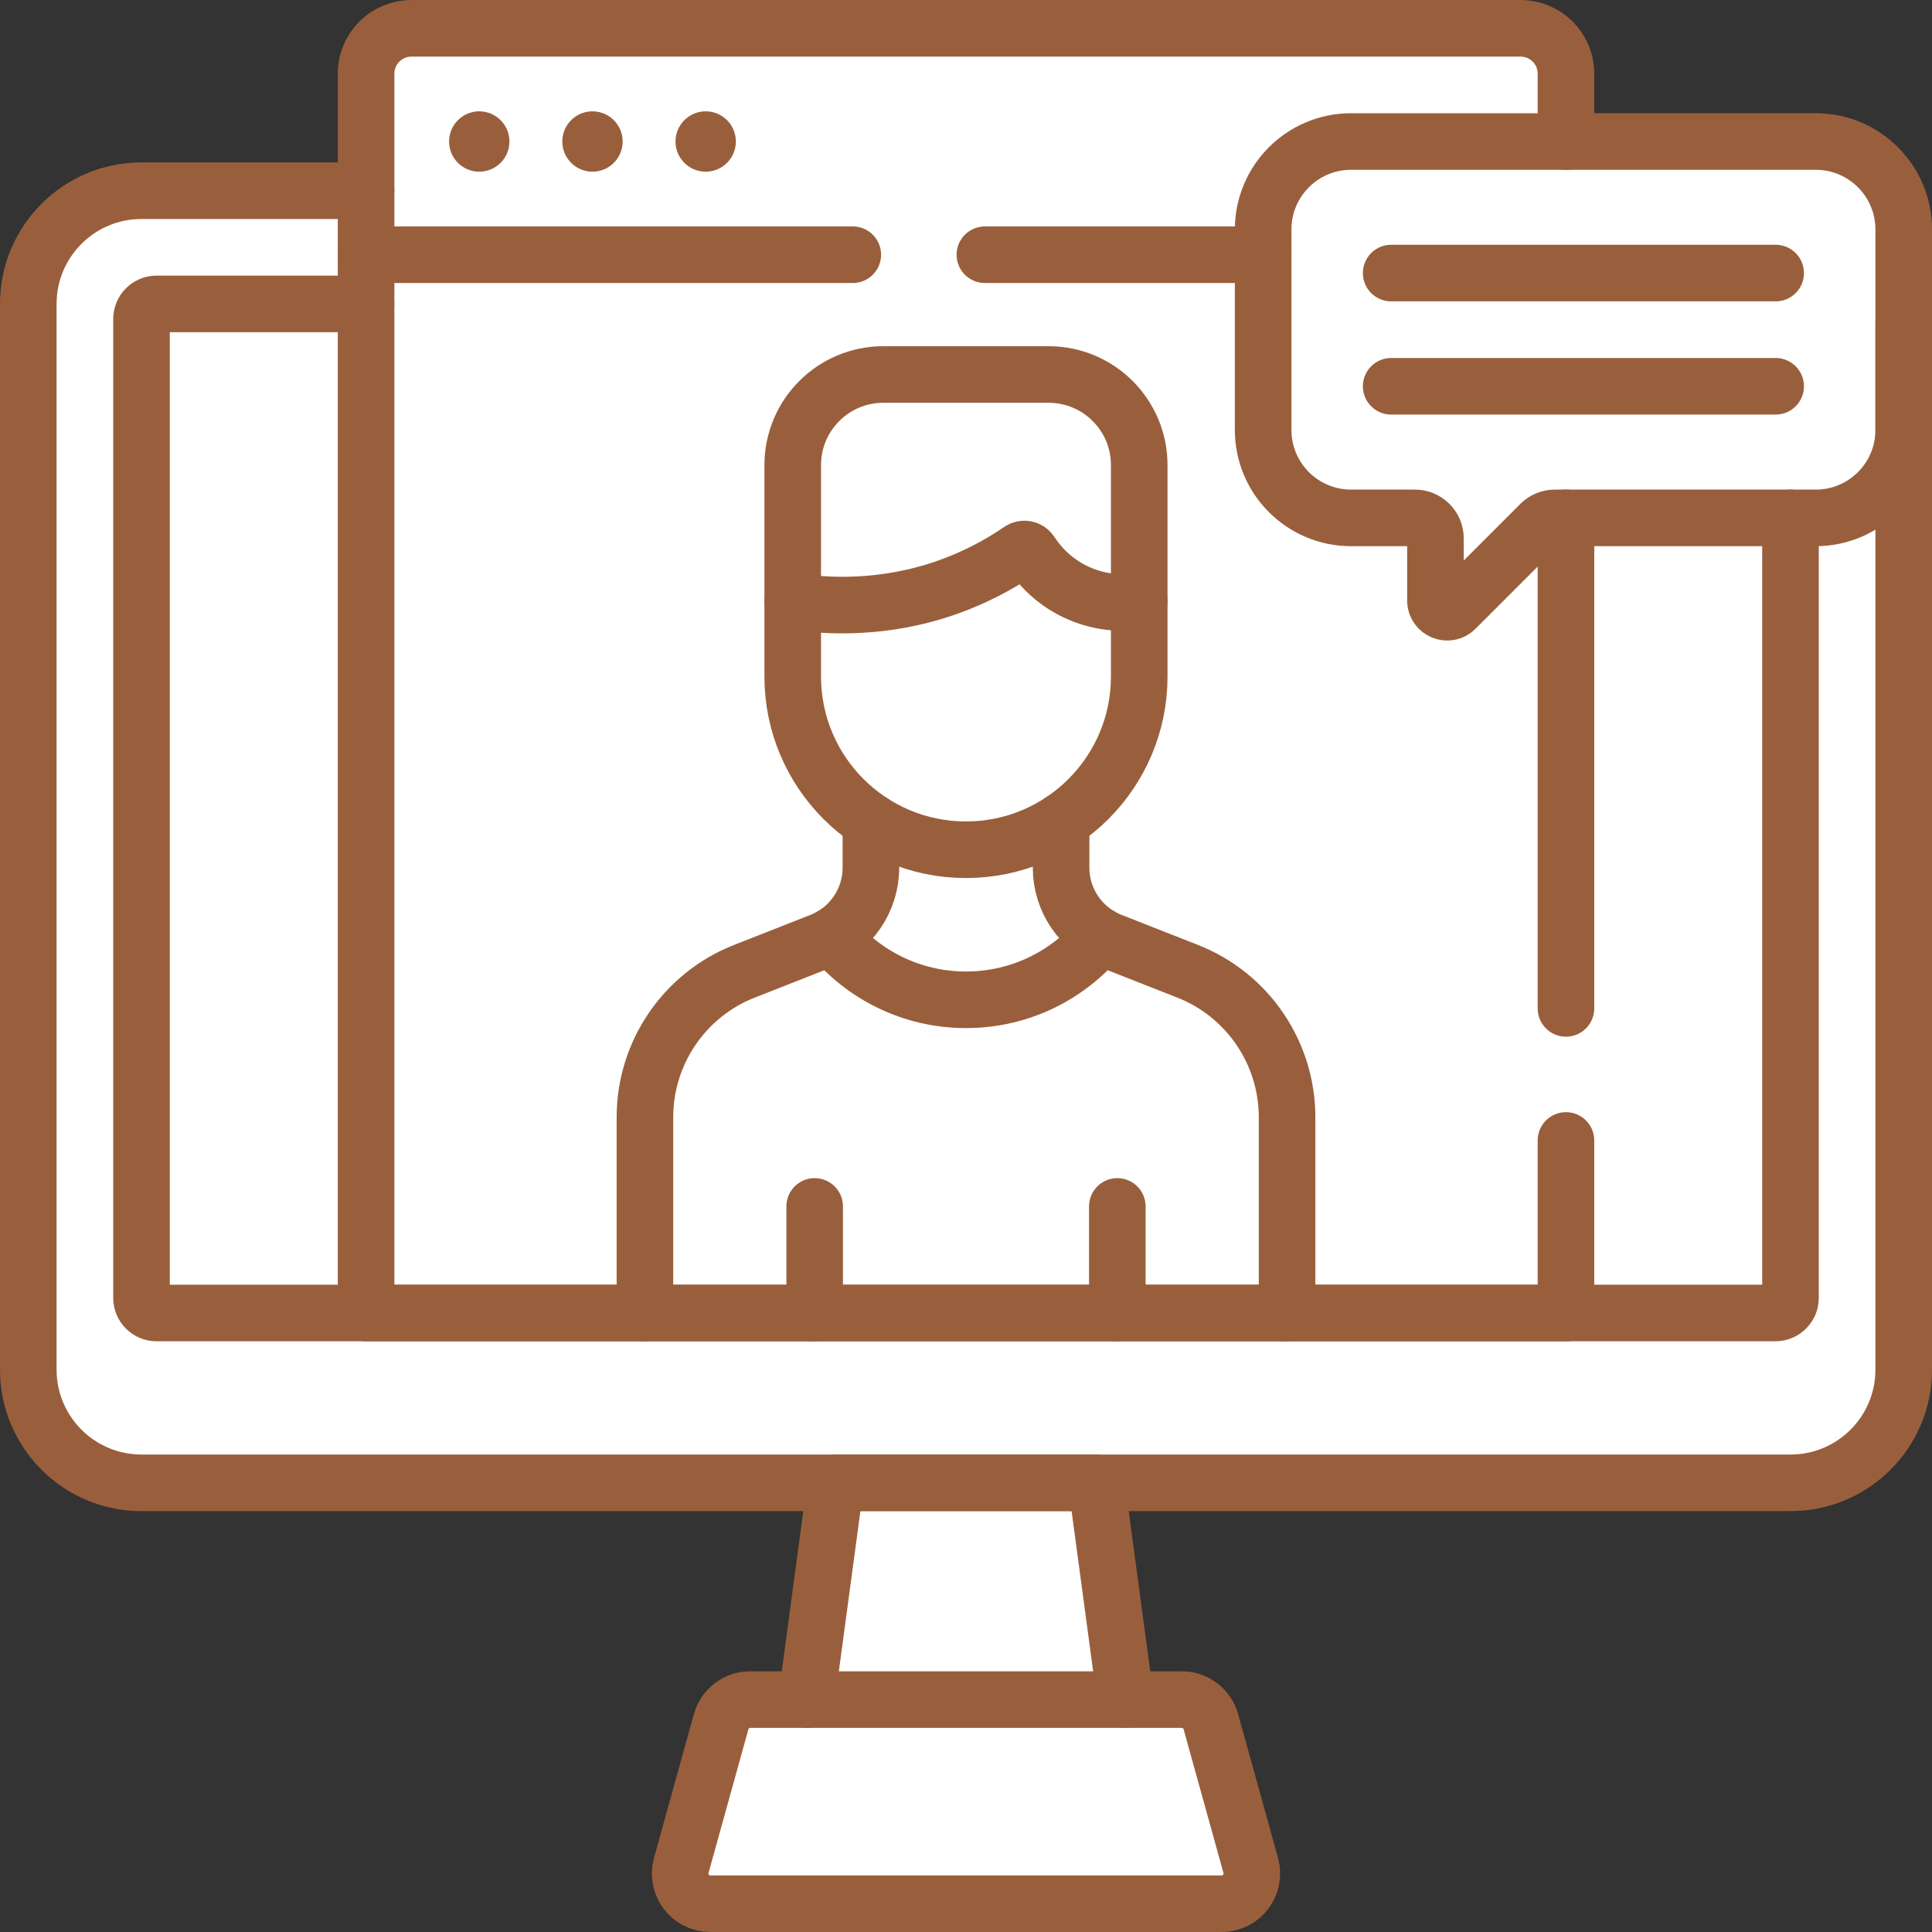 <?xml version="1.0" encoding="UTF-8"?> <!-- Creator: CorelDRAW --> <svg xmlns="http://www.w3.org/2000/svg" xmlns:xlink="http://www.w3.org/1999/xlink" xmlns:xodm="http://www.corel.com/coreldraw/odm/2003" xml:space="preserve" width="101.6mm" height="101.6mm" style="shape-rendering:geometricPrecision; text-rendering:geometricPrecision; image-rendering:optimizeQuality; fill-rule:evenodd; clip-rule:evenodd" viewBox="0 0 439.08 439.08"><rect x="0" y="0" width="439.08" height="439.08" fill="#333333" stroke="none"/> <defs> <style type="text/css"> <![CDATA[ .str1 {stroke:#995F3C;stroke-width:0.86;stroke-miterlimit:22.926} .str0 {stroke:#995F3C;stroke-width:12.86;stroke-linecap:round;stroke-linejoin:round;stroke-miterlimit:22.926} .fil1 {fill:none} .fil3 {fill:none;fill-rule:nonzero} .fil0 {fill:white} .fil2 {fill:#995F3C;fill-rule:nonzero} ]]> </style> </defs> <g id="Слой_x0020_1">  <g id="_1867557343168"> <g> <rect class="fil0" x="6.43" y="43.34" width="426.22" height="293.65" rx="14.93" ry="25.73"></rect> <rect class="fil0" x="83.19" y="6.43" width="272.69" height="149.83" rx="9.55" ry="13.13"></rect> <rect class="fil0" x="254.43" y="32.16" width="178.22" height="124.1" rx="6.24" ry="10.87"></rect> <path class="fil0" d="M161.42 395.49c2.69,-9.16 9.97,-12.24 21.87,-9.23 0,0 2.93,-20.93 8.79,-62.79 0,0 18.66,-6.41 55.97,-19.22 0,0 3.49,27.34 10.46,82.02 0,0 1.3,0 3.89,0 4.6,-1.44 8.86,0.23 12.78,5.03 0,0 2.9,10.46 8.71,31.39 1.34,6.42 -1.12,9.74 -7.38,9.96 0,0 -38.36,0 -115.08,0 -3.41,-2.59 -5.37,-6.36 -5.89,-11.3l5.87 -25.85z"></path> </g> <g> <path class="fil1 str0" d="M432.65 73.36l0 237.91c0,14.21 -11.52,25.73 -25.73,25.73l-374.76 0c-14.21,0 -25.73,-11.52 -25.73,-25.73l-0 -242.2c0,-14.2 11.52,-25.73 25.73,-25.73l51.03 0" data-original="#000000"></path> <path class="fil1 str0" d="M406.92 117.69l0 177.28c0,1.9 -1.54,3.43 -3.43,3.43l-367.9 0c-1.9,0 -3.43,-1.54 -3.43,-3.43l0 -222.47c0,-1.89 1.54,-3.43 3.43,-3.43l47.6 -0" data-original="#000000"></path> <polyline class="fil1 str0" points="255.79,386.26 249.16,336.99 189.92,336.99 183.29,386.26 " data-original="#000000"></polyline> <path class="fil1 str0" d="M275.19 391.29l9.06 32.66c1.21,4.37 -2.07,8.7 -6.61,8.7l-116.2 0c-4.54,0 -7.82,-4.32 -6.61,-8.7l9.06 -32.66c0.82,-2.97 3.53,-5.03 6.61,-5.03l98.08 0c3.08,-0 5.79,2.06 6.61,5.03l-0 0z" data-original="#000000"></path> <path class="fil1 str0" d="M355.89 259.19l0 39.22 -272.69 0 0 -281.68c0,-5.69 4.61,-10.29 10.29,-10.29l252.11 0c5.69,0 10.29,4.61 10.29,10.29l0 15.44" data-original="#000000"></path> <line class="fil1 str0" x1="355.89" y1="117.69" x2="355.89" y2="229.17" data-original="#000000"></line> <line class="fil1 str0" x1="193.81" y1="57.89" x2="83.19" y2="57.89" data-original="#000000"></line> <line class="fil1 str0" x1="287.07" y1="57.89" x2="223.83" y2="57.89" data-original="#000000"></line> <g data-original="#000000"> <path class="fil2" d="M115.35 32.16c0,3.55 -2.88,6.43 -6.43,6.43 -3.55,0 -6.43,-2.88 -6.43,-6.43 0,-3.55 2.88,-6.43 6.43,-6.43 3.55,0 6.43,2.88 6.43,6.43l-0 0zm0 0l0 0 0 0z"></path> <path id="_1" class="fil3 str1" d="M115.35 32.16c0,3.55 -2.88,6.43 -6.43,6.43 -3.55,0 -6.43,-2.88 -6.43,-6.43 0,-3.55 2.88,-6.43 6.43,-6.43 3.55,0 6.43,2.88 6.43,6.43m-0 0l0 0 0 0z"></path> </g> <g data-original="#000000"> <path class="fil2" d="M141.08 32.16c0,3.55 -2.88,6.43 -6.43,6.43 -3.55,0 -6.43,-2.88 -6.43,-6.43 0,-3.55 2.88,-6.43 6.43,-6.43 3.55,0 6.43,2.88 6.43,6.43l-0 0zm0 0l0 0 0 0z"></path> <path id="_1_0" class="fil3 str1" d="M141.08 32.16c0,3.55 -2.88,6.43 -6.43,6.43 -3.55,0 -6.43,-2.88 -6.43,-6.43 0,-3.55 2.88,-6.43 6.43,-6.43 3.55,0 6.43,2.88 6.43,6.43m-0 0l0 0 0 0z"></path> </g> <g data-original="#000000"> <path class="fil2" d="M166.81 32.16c0,3.55 -2.88,6.43 -6.43,6.43 -3.55,0 -6.43,-2.88 -6.43,-6.43 0,-3.55 2.88,-6.43 6.43,-6.43 3.55,0 6.43,2.88 6.43,6.43l-0 0zm0 0l0 0 0 0z"></path> <path id="_1_1" class="fil3 str1" d="M166.81 32.16c0,3.55 -2.88,6.43 -6.43,6.43 -3.55,0 -6.43,-2.88 -6.43,-6.43 0,-3.55 2.88,-6.43 6.43,-6.43 3.55,0 6.43,2.88 6.43,6.43m-0 0l0 0 0 0z"></path> </g> <path class="fil3 str0" d="M197.93 186.67l0 10.53c0,7.38 -4.52,14.01 -11.39,16.71l-17.37 6.83c-13.63,5.36 -22.6,18.52 -22.6,33.18l0 44.47" data-original="#000000"></path> <path class="fil3 str0" d="M241.15 186.67l0 10.53c0,7.38 4.52,14.01 11.39,16.71l17.37 6.83c13.63,5.36 22.6,18.52 22.6,33.18l0 44.47" data-original="#000000"></path> <line class="fil3 str0" x1="253.93" y1="274.18" x2="253.93" y2="298.4" data-original="#000000"></line> <line class="fil3 str0" x1="185.15" y1="274.18" x2="185.15" y2="298.4" data-original="#000000"></line> <path class="fil3 str0" d="M188.94 212.75c7.26,8.83 18.27,14.47 30.6,14.47 12.33,0 23.34,-5.63 30.6,-14.47" data-original="#000000"></path> <path class="fil3 str0" d="M219.54 193.12l0 0c-21.75,0 -39.38,-17.63 -39.38,-39.38l0 -48.03c0,-11.38 9.22,-20.6 20.6,-20.6l37.55 0c11.38,0 20.6,9.22 20.6,20.6l0 48.03c0,21.75 -17.63,39.38 -39.38,39.38z" data-original="#000000"></path> <path class="fil3 str0" d="M180.16 136.66c7.26,1.1 20.51,2.05 35.43,-3.28 5.74,-2.06 11.22,-4.86 16.25,-8.31 0.79,-0.54 1.87,-0.34 2.39,0.46 1.59,2.43 4.73,6.33 10.1,8.92 6.48,3.13 12.4,2.54 14.58,2.21" data-original="#000000"></path> <path class="fil3 str0" d="M307.06 32.16l105.6 0c11.04,0 19.99,8.95 19.99,19.99l0 45.56c0,11.04 -8.95,19.99 -19.99,19.99l-59.29 -0c0,0 0,0 0,0 -1.24,0 -2.42,0.49 -3.3,1.37l-19.29 19.29c-1.68,1.68 -4.55,0.49 -4.55,-1.89l0 -14.11c-0,0 -0,-0 -0,-0 0,-2.58 -2.09,-4.66 -4.66,-4.66 0,0 0,0 0,0l-14.51 -0c-11.04,0 -19.99,-8.95 -19.99,-19.99l0 -45.56c0,-11.04 8.95,-19.99 19.99,-19.99z" data-original="#000000"></path> <line class="fil3 str0" x1="316.17" y1="62.06" x2="403.55" y2="62.06" data-original="#000000"></line> <line class="fil3 str0" x1="316.17" y1="87.79" x2="403.55" y2="87.79" data-original="#000000"></line> </g> </g> </g> </svg> 